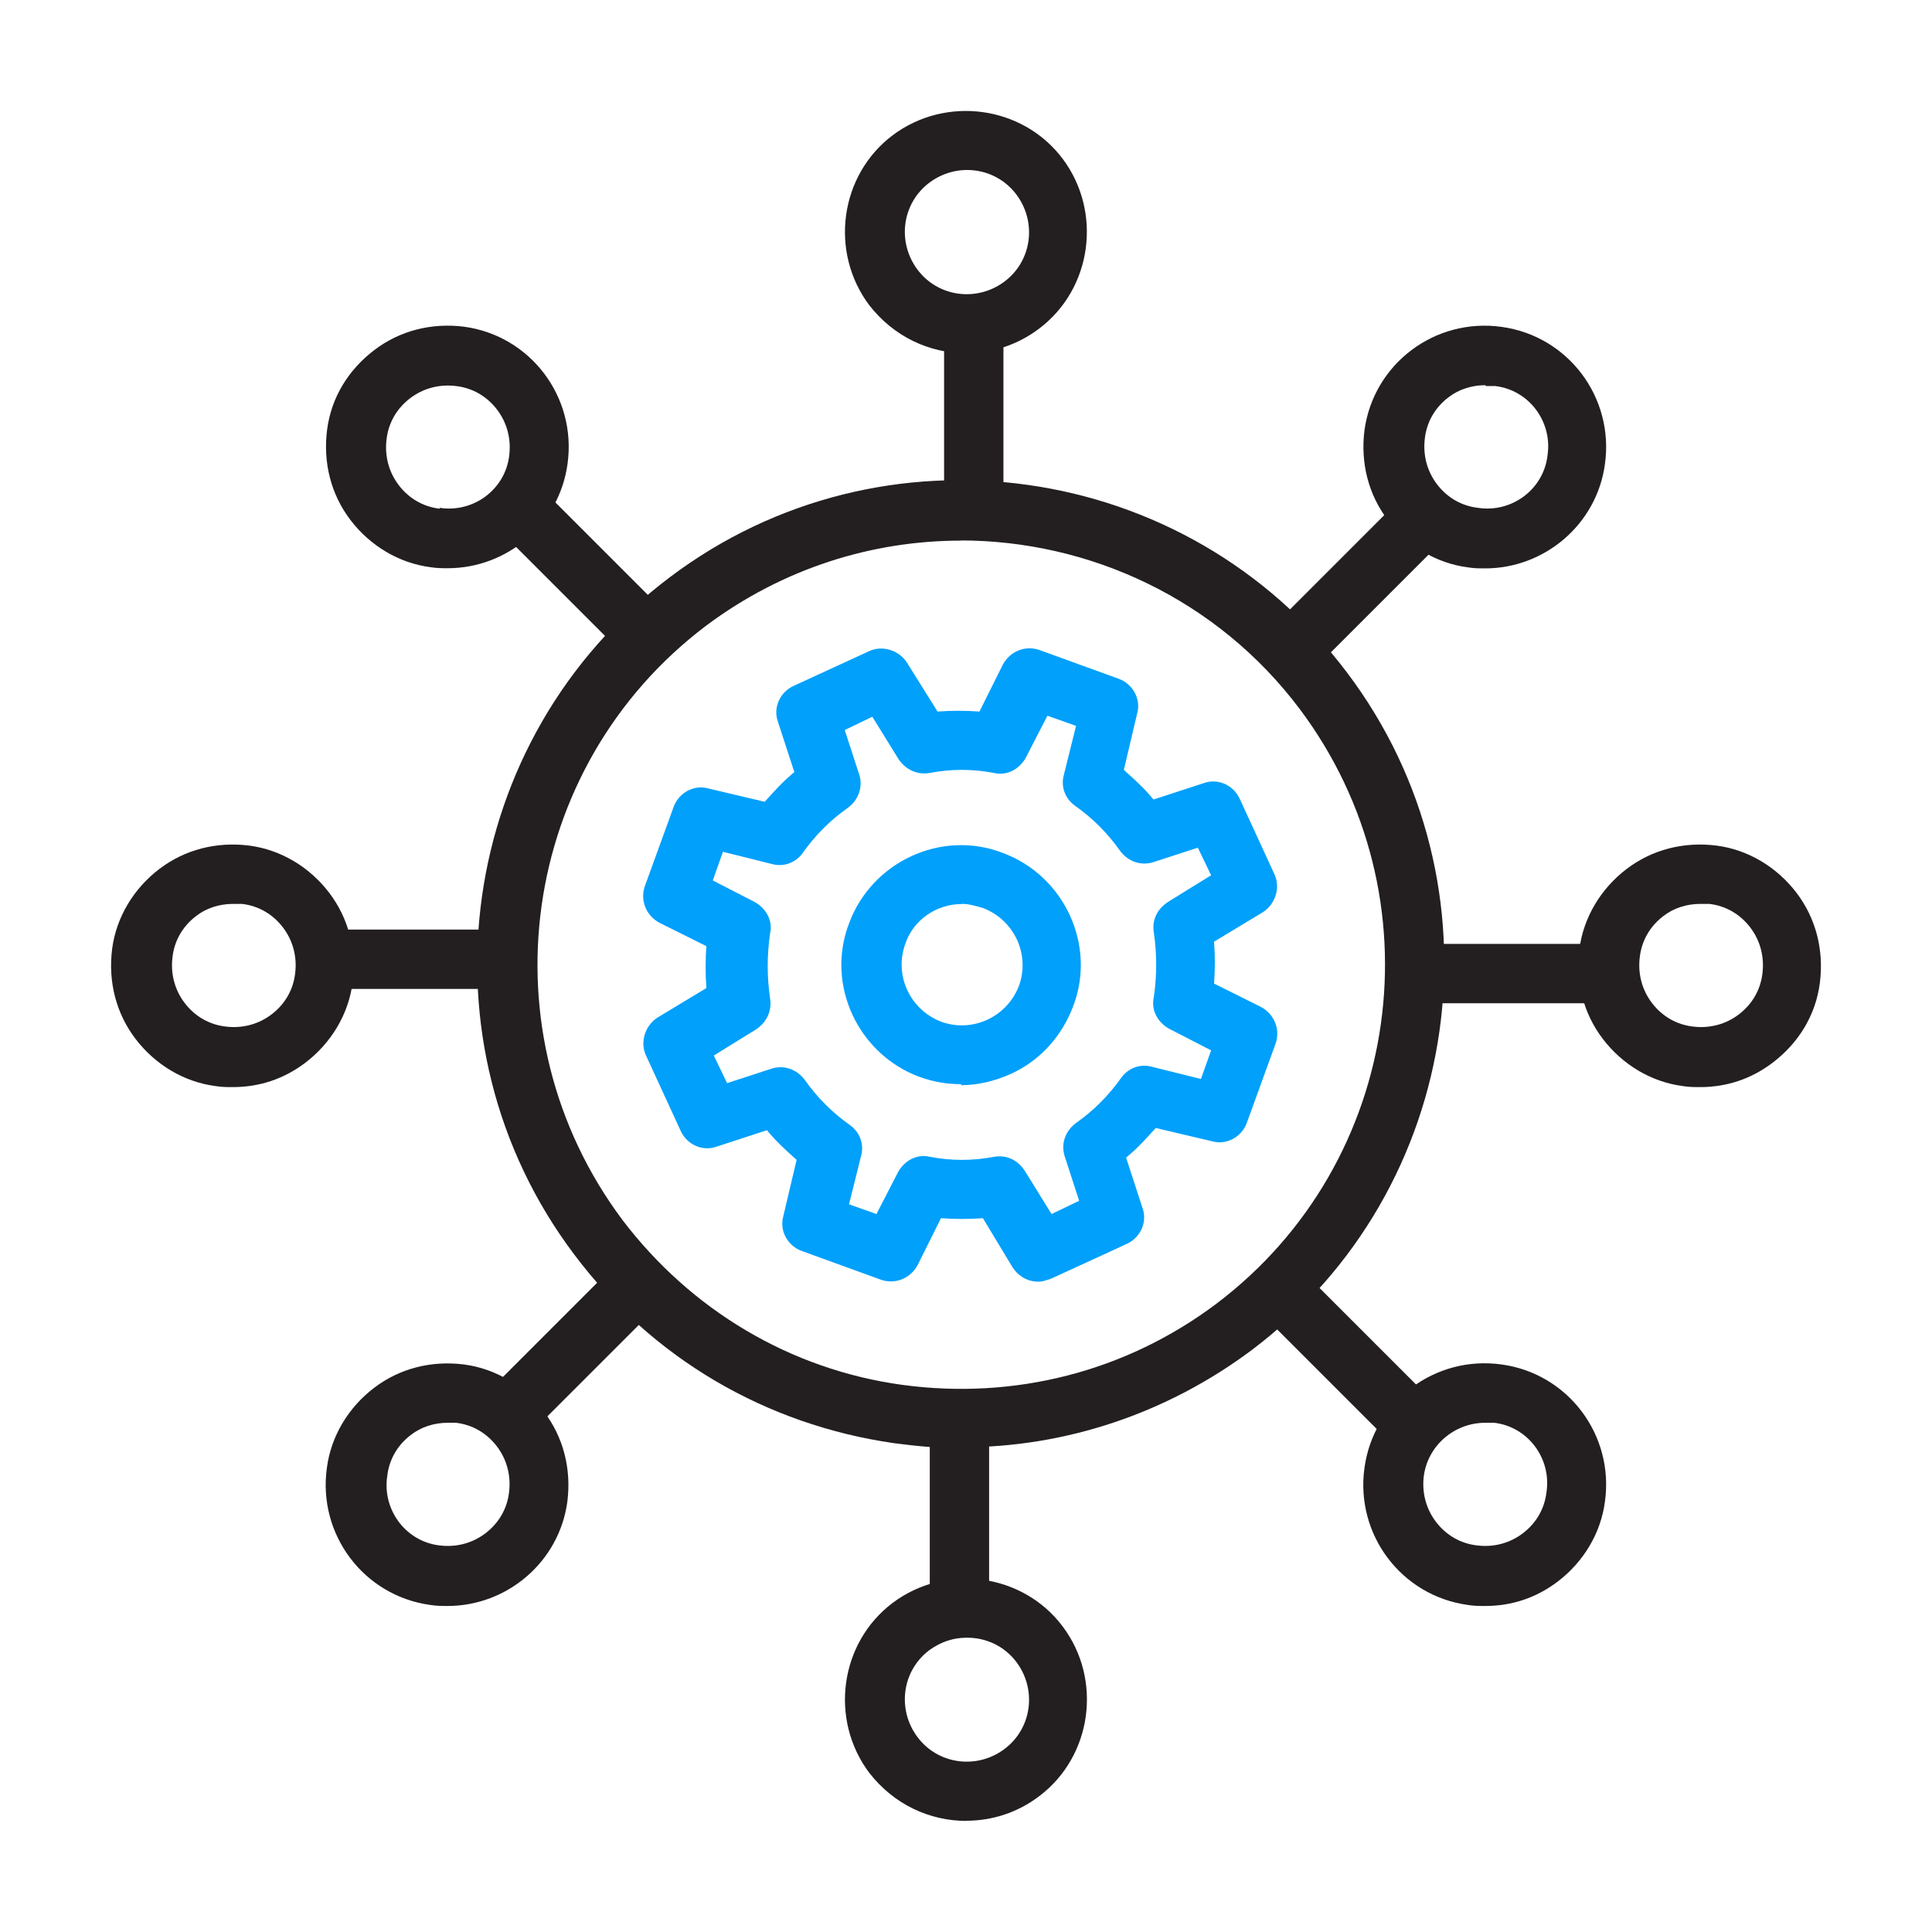 <?xml version="1.0" encoding="UTF-8"?>
<svg id="Icons_Light_Colorway" data-name="Icons Light Colorway" xmlns="http://www.w3.org/2000/svg" viewBox="0 0 112 112">
  <defs>
    <style>
      .cls-1 {
        fill: #231f20;
      }

      .cls-1, .cls-2 {
        stroke-width: 0px;
      }

      .cls-2 {
        fill: #00a0fb;
      }
    </style>
  </defs>
  <path class="cls-2" d="m49.15,69.79l1.66.59,1.25-2.43c.36-.65,1.07-1.07,1.84-.89,1.25.24,2.49.24,3.74,0,.71-.12,1.36.18,1.78.83l1.54,2.49,1.6-.77-.83-2.55c-.24-.71,0-1.48.65-1.96,1.01-.71,1.9-1.6,2.61-2.61.42-.59,1.13-.83,1.78-.65l2.85.71.59-1.66-2.43-1.25c-.65-.36-1.07-1.07-.89-1.84.18-1.25.18-2.49,0-3.74-.12-.71.18-1.36.83-1.78l2.49-1.54-.77-1.6-2.55.83c-.71.24-1.48,0-1.96-.65-.71-1.01-1.6-1.9-2.61-2.61-.59-.42-.83-1.13-.65-1.78l.71-2.85-1.66-.59-1.25,2.43c-.36.65-1.07,1.07-1.84.89-1.25-.24-2.49-.24-3.74,0-.71.12-1.36-.18-1.78-.77l-1.54-2.49-1.6.77.83,2.55c.24.71,0,1.48-.65,1.96-1.01.71-1.9,1.6-2.61,2.61-.42.59-1.13.83-1.78.65l-2.85-.71-.59,1.66,2.43,1.25c.65.36,1.07,1.07.89,1.84-.18,1.25-.18,2.49,0,3.74.12.71-.18,1.36-.77,1.78l-2.49,1.54.77,1.6,2.55-.83c.71-.24,1.48,0,1.96.65.71,1.01,1.6,1.9,2.61,2.61.59.42.83,1.13.65,1.78l-.71,2.85-.06-.06Zm11.03,4.51c-.59,0-1.13-.3-1.48-.83l-1.72-2.85c-.83.06-1.6.06-2.43,0l-1.36,2.73c-.42.77-1.31,1.13-2.14.83l-4.57-1.66c-.83-.3-1.31-1.19-1.07-2.02l.77-3.26c-.59-.53-1.19-1.07-1.72-1.72l-2.91.95c-.83.3-1.72-.12-2.08-.89l-2.02-4.39c-.36-.77-.06-1.72.65-2.19l2.85-1.72c-.06-.83-.06-1.6,0-2.43l-2.73-1.36c-.77-.42-1.13-1.31-.83-2.14l1.66-4.57c.3-.83,1.19-1.31,2.02-1.07l3.26.77c.53-.59,1.07-1.19,1.72-1.72l-.95-2.91c-.3-.83.12-1.72.89-2.08l4.39-2.02c.77-.36,1.72-.06,2.19.65l1.78,2.85c.83-.06,1.6-.06,2.43,0l1.36-2.73c.42-.77,1.31-1.13,2.14-.83l4.57,1.66c.83.3,1.31,1.19,1.07,2.02l-.77,3.26c.59.53,1.19,1.07,1.72,1.72l2.91-.95c.83-.3,1.72.12,2.08.89l2.02,4.39c.36.77.06,1.72-.65,2.19l-2.85,1.72c.06.83.06,1.6,0,2.43l2.73,1.36c.77.42,1.13,1.31.83,2.14l-1.66,4.57c-.3.83-1.19,1.31-2.02,1.07l-3.26-.77c-.53.59-1.07,1.19-1.72,1.72l.95,2.91c.3.83-.12,1.72-.89,2.08l-4.39,2.02s-.47.18-.71.18h-.06Z"/>
  <path class="cls-2" d="m55.74,52.41c-1.42,0-2.79.89-3.26,2.31-.65,1.78.24,3.8,2.08,4.51,1.78.65,3.8-.24,4.51-2.08.65-1.78-.24-3.8-2.08-4.51-.42-.12-.83-.24-1.19-.24h-.06Zm0,10.44c-.83,0-1.6-.12-2.43-.42-3.56-1.31-5.46-5.34-4.09-8.9,1.31-3.56,5.34-5.46,8.9-4.09,3.56,1.31,5.46,5.34,4.09,8.9-.65,1.72-1.9,3.14-3.62,3.92-.95.42-1.9.65-2.91.65l.06-.06Z"/>
  <path class="cls-1" d="m55.72,31.34c-5.16,0-10.32,1.6-14.77,4.92-10.86,8.19-12.99,23.61-4.86,34.47,3.97,5.22,9.73,8.66,16.2,9.55,6.53.89,12.99-.77,18.21-4.69,10.86-8.19,12.99-23.61,4.86-34.47-4.81-6.41-12.22-9.79-19.69-9.79h.06Zm.06,52.62c-1.31,0-2.61-.12-3.97-.3-7.42-1.07-14-4.92-18.51-10.92-9.31-12.34-6.82-29.96,5.52-39.27,12.34-9.31,29.96-6.82,39.27,5.52,9.31,12.34,6.82,29.96-5.52,39.27-4.92,3.68-10.8,5.64-16.79,5.64v.06Z"/>
  <path class="cls-1" d="m55.62,94.41c-.95,0-1.72-.77-1.72-1.72v-9.91c0-.95.77-1.72,1.72-1.72s1.72.77,1.72,1.72v9.91c0,.95-.77,1.72-1.72,1.72Z"/>
  <path class="cls-1" d="m56.03,94.94c-.77,0-1.48.24-2.14.71-1.6,1.19-1.9,3.44-.71,5.04,1.19,1.6,3.44,1.9,5.04.71,1.6-1.19,1.9-3.44.71-5.04-.71-.95-1.78-1.42-2.85-1.42h-.06Zm0,10.62c-2.14,0-4.21-.95-5.64-2.79-2.31-3.08-1.72-7.53,1.36-9.85,3.08-2.31,7.53-1.72,9.85,1.36s1.72,7.53-1.36,9.85c-1.25.95-2.73,1.42-4.21,1.42Z"/>
  <path class="cls-1" d="m81.65,83.96c-.42,0-.89-.18-1.25-.53l-7-7c-.65-.65-.65-1.78,0-2.43.65-.65,1.78-.65,2.43,0l7,7c.65.65.65,1.78,0,2.43-.36.36-.77.53-1.25.53h.06Z"/>
  <path class="cls-1" d="m86.1,82.48c-1.78,0-3.32,1.31-3.56,3.08-.12.95.12,1.9.71,2.67s1.42,1.25,2.37,1.36c.95.12,1.9-.12,2.67-.71s1.25-1.42,1.36-2.37c.3-1.96-1.07-3.8-3.03-4.03h-.53Zm0,10.62c-.36,0-.65,0-1.01-.06-3.86-.53-6.53-4.09-5.99-7.95.53-3.86,4.09-6.53,7.95-5.99,3.86.53,6.53,4.09,5.99,7.95-.24,1.84-1.25,3.5-2.73,4.63-1.25.95-2.67,1.42-4.21,1.42Z"/>
  <path class="cls-1" d="m82.77,58.16c-.95,0-1.72-.77-1.72-1.72s.77-1.72,1.72-1.72h9.91c.95,0,1.72.77,1.72,1.72s-.77,1.72-1.72,1.72h-9.91Z"/>
  <path class="cls-1" d="m98.56,52.4c-.77,0-1.54.24-2.14.71-.77.59-1.25,1.42-1.36,2.37-.12.95.12,1.9.71,2.67.59.77,1.42,1.25,2.37,1.36.95.12,1.9-.12,2.67-.71s1.25-1.42,1.36-2.37c.12-.95-.12-1.9-.71-2.67-.59-.77-1.42-1.25-2.37-1.36h-.53Zm0,10.62c-.36,0-.65,0-1.01-.06-1.84-.24-3.5-1.25-4.63-2.73-1.13-1.48-1.6-3.32-1.36-5.22.24-1.84,1.25-3.5,2.73-4.63,1.48-1.13,3.32-1.6,5.22-1.36,1.84.24,3.5,1.25,4.63,2.73,1.13,1.48,1.6,3.32,1.36,5.22-.24,1.9-1.25,3.5-2.73,4.63-1.25.95-2.67,1.42-4.21,1.42Z"/>
  <path class="cls-1" d="m75.26,39.06c-.42,0-.89-.18-1.25-.53-.65-.65-.65-1.78,0-2.43l7-7c.65-.65,1.78-.65,2.43,0,.65.65.65,1.78,0,2.43l-7,7c-.36.36-.77.53-1.25.53h.06Z"/>
  <path class="cls-1" d="m86.1,22.33c-.77,0-1.54.24-2.14.71-.77.59-1.25,1.42-1.36,2.37-.12.95.12,1.9.71,2.67s1.42,1.25,2.37,1.36c1.96.3,3.8-1.07,4.03-3.03.3-1.96-1.07-3.8-3.03-4.03h-.53l-.06-.06Zm0,10.62c-.3,0-.65,0-1.01-.06-1.84-.24-3.5-1.25-4.63-2.73-1.13-1.48-1.6-3.32-1.36-5.22.53-3.86,4.09-6.53,7.95-5.99,3.86.53,6.53,4.09,5.99,7.95-.47,3.5-3.5,6.05-6.94,6.05Z"/>
  <path class="cls-1" d="m56.45,30.93c-.95,0-1.72-.77-1.72-1.72v-9.91c0-.95.77-1.72,1.72-1.72s1.72.77,1.72,1.72v9.91c0,.95-.77,1.72-1.72,1.72Z"/>
  <path class="cls-1" d="m53.18,15.62c1.19,1.6,3.44,1.9,5.04.71,1.6-1.19,1.9-3.44.71-5.04-1.19-1.6-3.44-1.9-5.04-.71-1.6,1.19-1.9,3.44-.71,5.04Zm2.85,4.86c-2.14,0-4.21-.95-5.64-2.79-2.31-3.08-1.72-7.53,1.36-9.85,3.08-2.31,7.53-1.72,9.85,1.36,2.31,3.08,1.72,7.53-1.36,9.85-1.25.95-2.73,1.42-4.21,1.42Z"/>
  <path class="cls-1" d="m37.39,38.46c-.42,0-.89-.18-1.25-.53l-7-7c-.65-.65-.65-1.78,0-2.43.65-.65,1.78-.65,2.43,0l7,7c.65.65.65,1.78,0,2.43-.36.36-.77.53-1.25.53h.06Z"/>
  <path class="cls-1" d="m25.49,29.44c1.96.3,3.8-1.07,4.03-3.03.12-.95-.12-1.9-.71-2.67-.59-.77-1.42-1.25-2.37-1.36-.95-.12-1.9.12-2.67.71-.77.59-1.25,1.42-1.36,2.37-.12.95.12,1.9.71,2.67.59.77,1.42,1.25,2.37,1.36v-.06Zm.47,3.5c-.3,0-.65,0-1.01-.06-1.84-.24-3.5-1.25-4.63-2.73-1.13-1.48-1.6-3.32-1.36-5.22.24-1.9,1.25-3.5,2.73-4.63,1.48-1.13,3.32-1.6,5.22-1.36,3.86.53,6.53,4.09,5.99,7.95-.47,3.5-3.5,6.05-6.94,6.05Z"/>
  <path class="cls-1" d="m19.37,57.33c-.95,0-1.72-.77-1.72-1.72s.77-1.72,1.72-1.72h9.91c.95,0,1.72.77,1.72,1.72s-.77,1.72-1.72,1.72h-9.91Z"/>
  <path class="cls-1" d="m13.5,52.4c-.77,0-1.54.24-2.14.71-.77.59-1.25,1.42-1.36,2.37-.12.95.12,1.9.71,2.67.59.77,1.42,1.25,2.37,1.36.95.12,1.9-.12,2.67-.71s1.25-1.42,1.36-2.37c.12-.95-.12-1.9-.71-2.67-.59-.77-1.42-1.25-2.37-1.36h-.53Zm0,10.62c-.36,0-.65,0-1.01-.06-1.84-.24-3.5-1.25-4.63-2.73-1.13-1.48-1.6-3.32-1.36-5.22.24-1.84,1.25-3.5,2.73-4.63,1.48-1.13,3.32-1.6,5.22-1.36,1.84.24,3.5,1.25,4.63,2.73,1.13,1.48,1.6,3.32,1.36,5.22-.24,1.84-1.25,3.5-2.73,4.63-1.25.95-2.67,1.42-4.21,1.42Z"/>
  <path class="cls-1" d="m29.82,83.37c-.42,0-.89-.18-1.25-.53-.65-.65-.65-1.78,0-2.43l7-7c.65-.65,1.78-.65,2.43,0,.65.65.65,1.78,0,2.43l-7,7c-.36.36-.77.53-1.25.53h.06Z"/>
  <path class="cls-1" d="m25.95,82.48c-.77,0-1.54.24-2.14.71-.77.59-1.25,1.42-1.36,2.37-.3,1.96,1.07,3.8,3.03,4.03.95.12,1.9-.12,2.67-.71.77-.59,1.25-1.42,1.36-2.37.12-.95-.12-1.9-.71-2.67-.59-.77-1.42-1.25-2.37-1.36h-.53.06Zm0,10.62c-.3,0-.65,0-1.01-.06-3.86-.53-6.53-4.09-5.99-7.95.24-1.84,1.25-3.5,2.73-4.63,1.48-1.13,3.32-1.6,5.22-1.36,1.84.24,3.5,1.25,4.63,2.73,1.13,1.48,1.6,3.32,1.36,5.22-.47,3.5-3.5,6.05-6.94,6.05Z"/>
</svg>